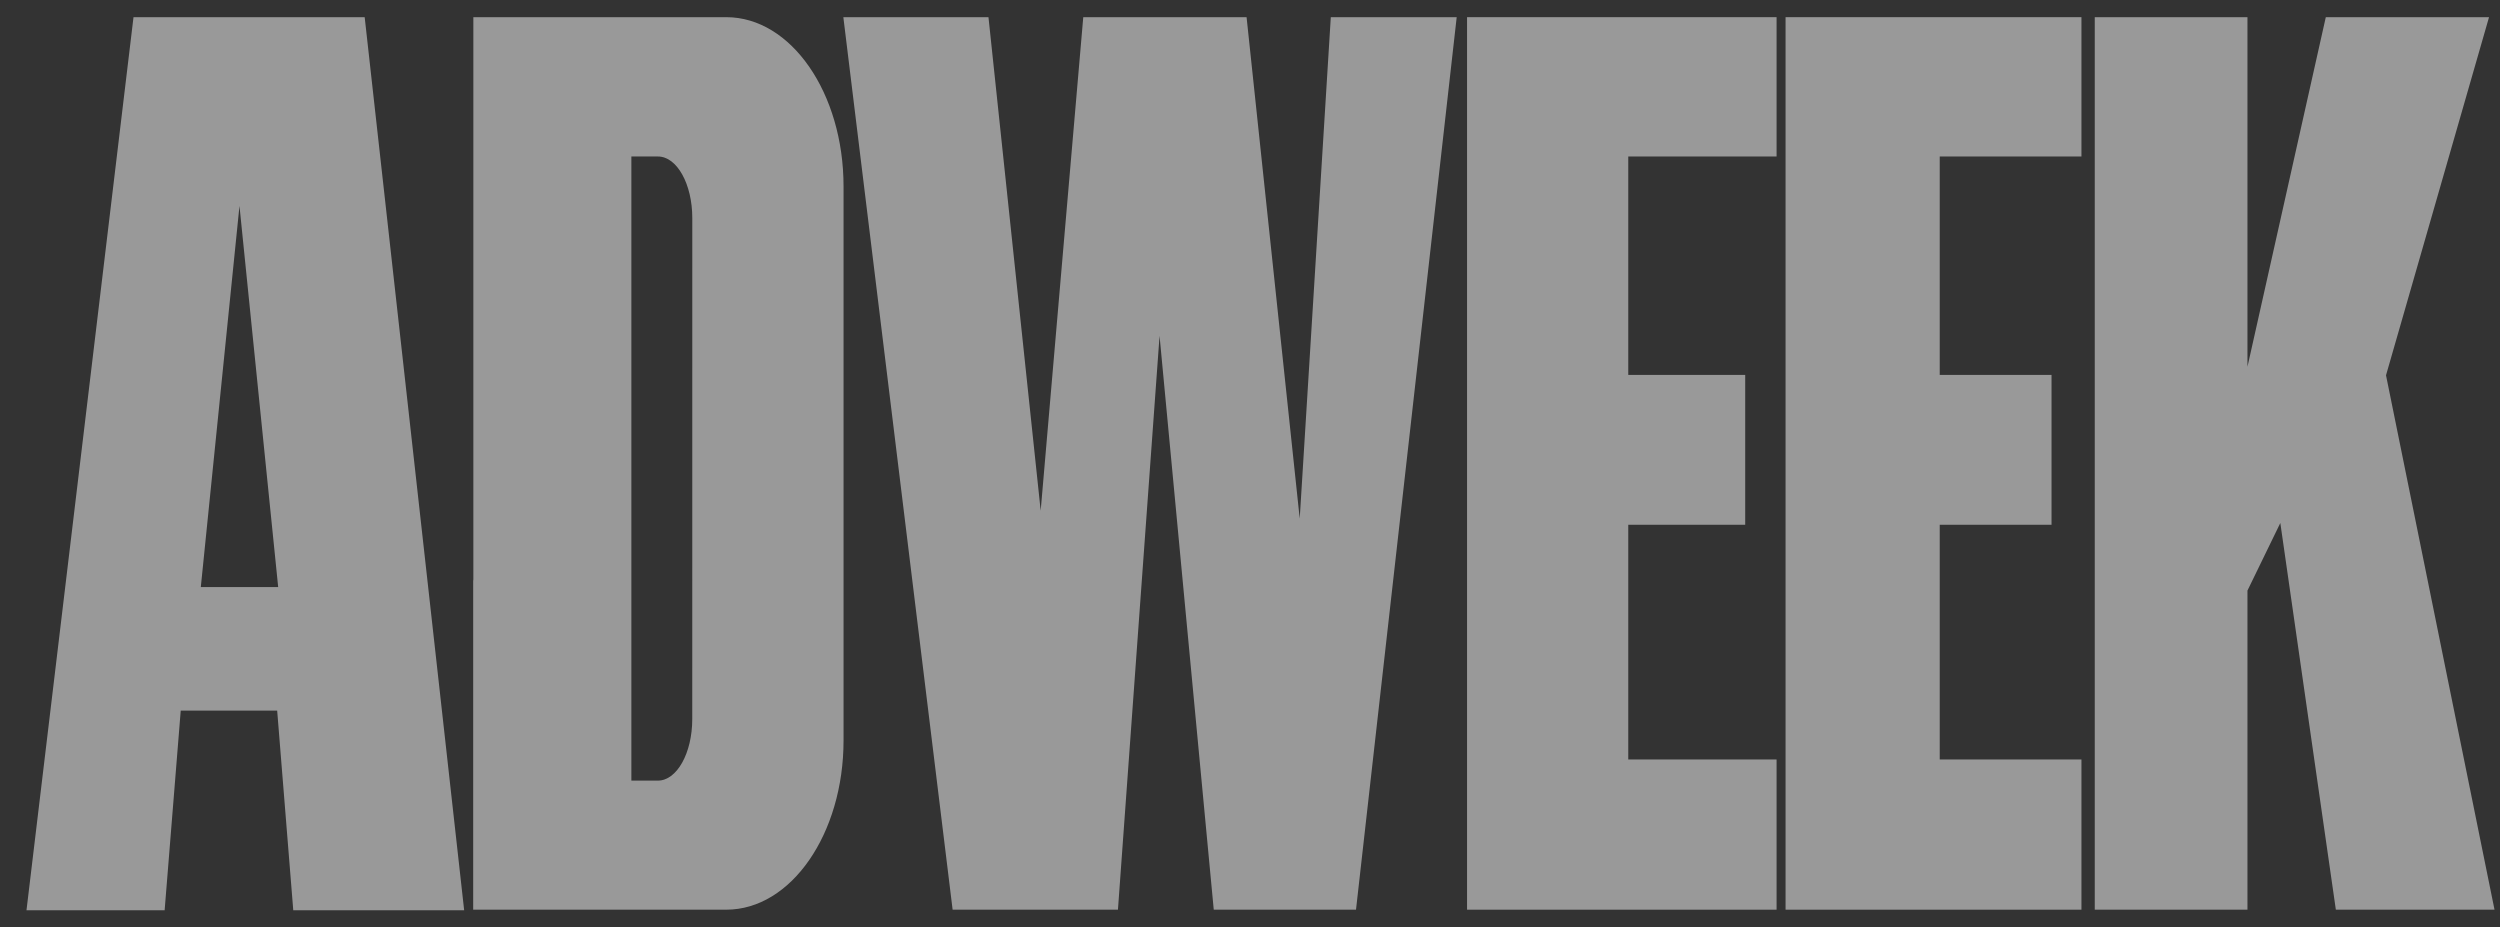 <svg width="62" height="23" viewBox="0 0 62 23" fill="none" xmlns="http://www.w3.org/2000/svg">
<rect x="0" y="0" width="62" height="23" fill="#333333" stroke="none"/>
<g opacity="0.5">
<path d="M55.737 22.56H51.95V0.426H55.737V9.096L57.68 0.426H61.728L59.173 9.307L61.864 22.56H57.929L56.552 12.97L55.737 14.646V22.56Z" fill="white"/>
<path d="M44.059 18.835H40.381V13.014H43.281V9.298H40.381V3.881H44.059V0.426H36.383V22.56H44.059V18.835Z" fill="white"/>
<path d="M51.62 18.835H48.105V13.014H50.878V9.298H48.105V3.881H51.62V0.426H44.282V22.56H51.62V18.835Z" fill="white"/>
<path d="M20.915 0.426L23.625 22.56H27.725L28.757 8.329L30.101 22.56H33.629L36.126 0.426H33.004L32.233 12.862L30.915 0.426H26.865L25.809 12.666L24.514 0.426H20.915Z" fill="white"/>
<path d="M17.168 17.833C17.168 18.676 16.787 19.359 16.317 19.359H15.658V3.881H16.318C16.788 3.881 17.169 4.564 17.169 5.407L17.168 17.833ZM18.012 0.426H11.739V14.409L11.735 14.373V22.56H18.012C19.618 22.56 20.92 20.68 20.92 18.362V4.625C20.92 2.306 19.618 0.426 18.012 0.426Z" fill="white"/>
<path d="M4.98 14.56L5.939 5.107L6.899 14.56H4.98ZM9.044 0.426H3.311L0.657 22.574H4.083L4.482 17.623H6.874L7.273 22.574H11.511L9.044 0.426Z" fill="white"/>
</g>
</svg>
